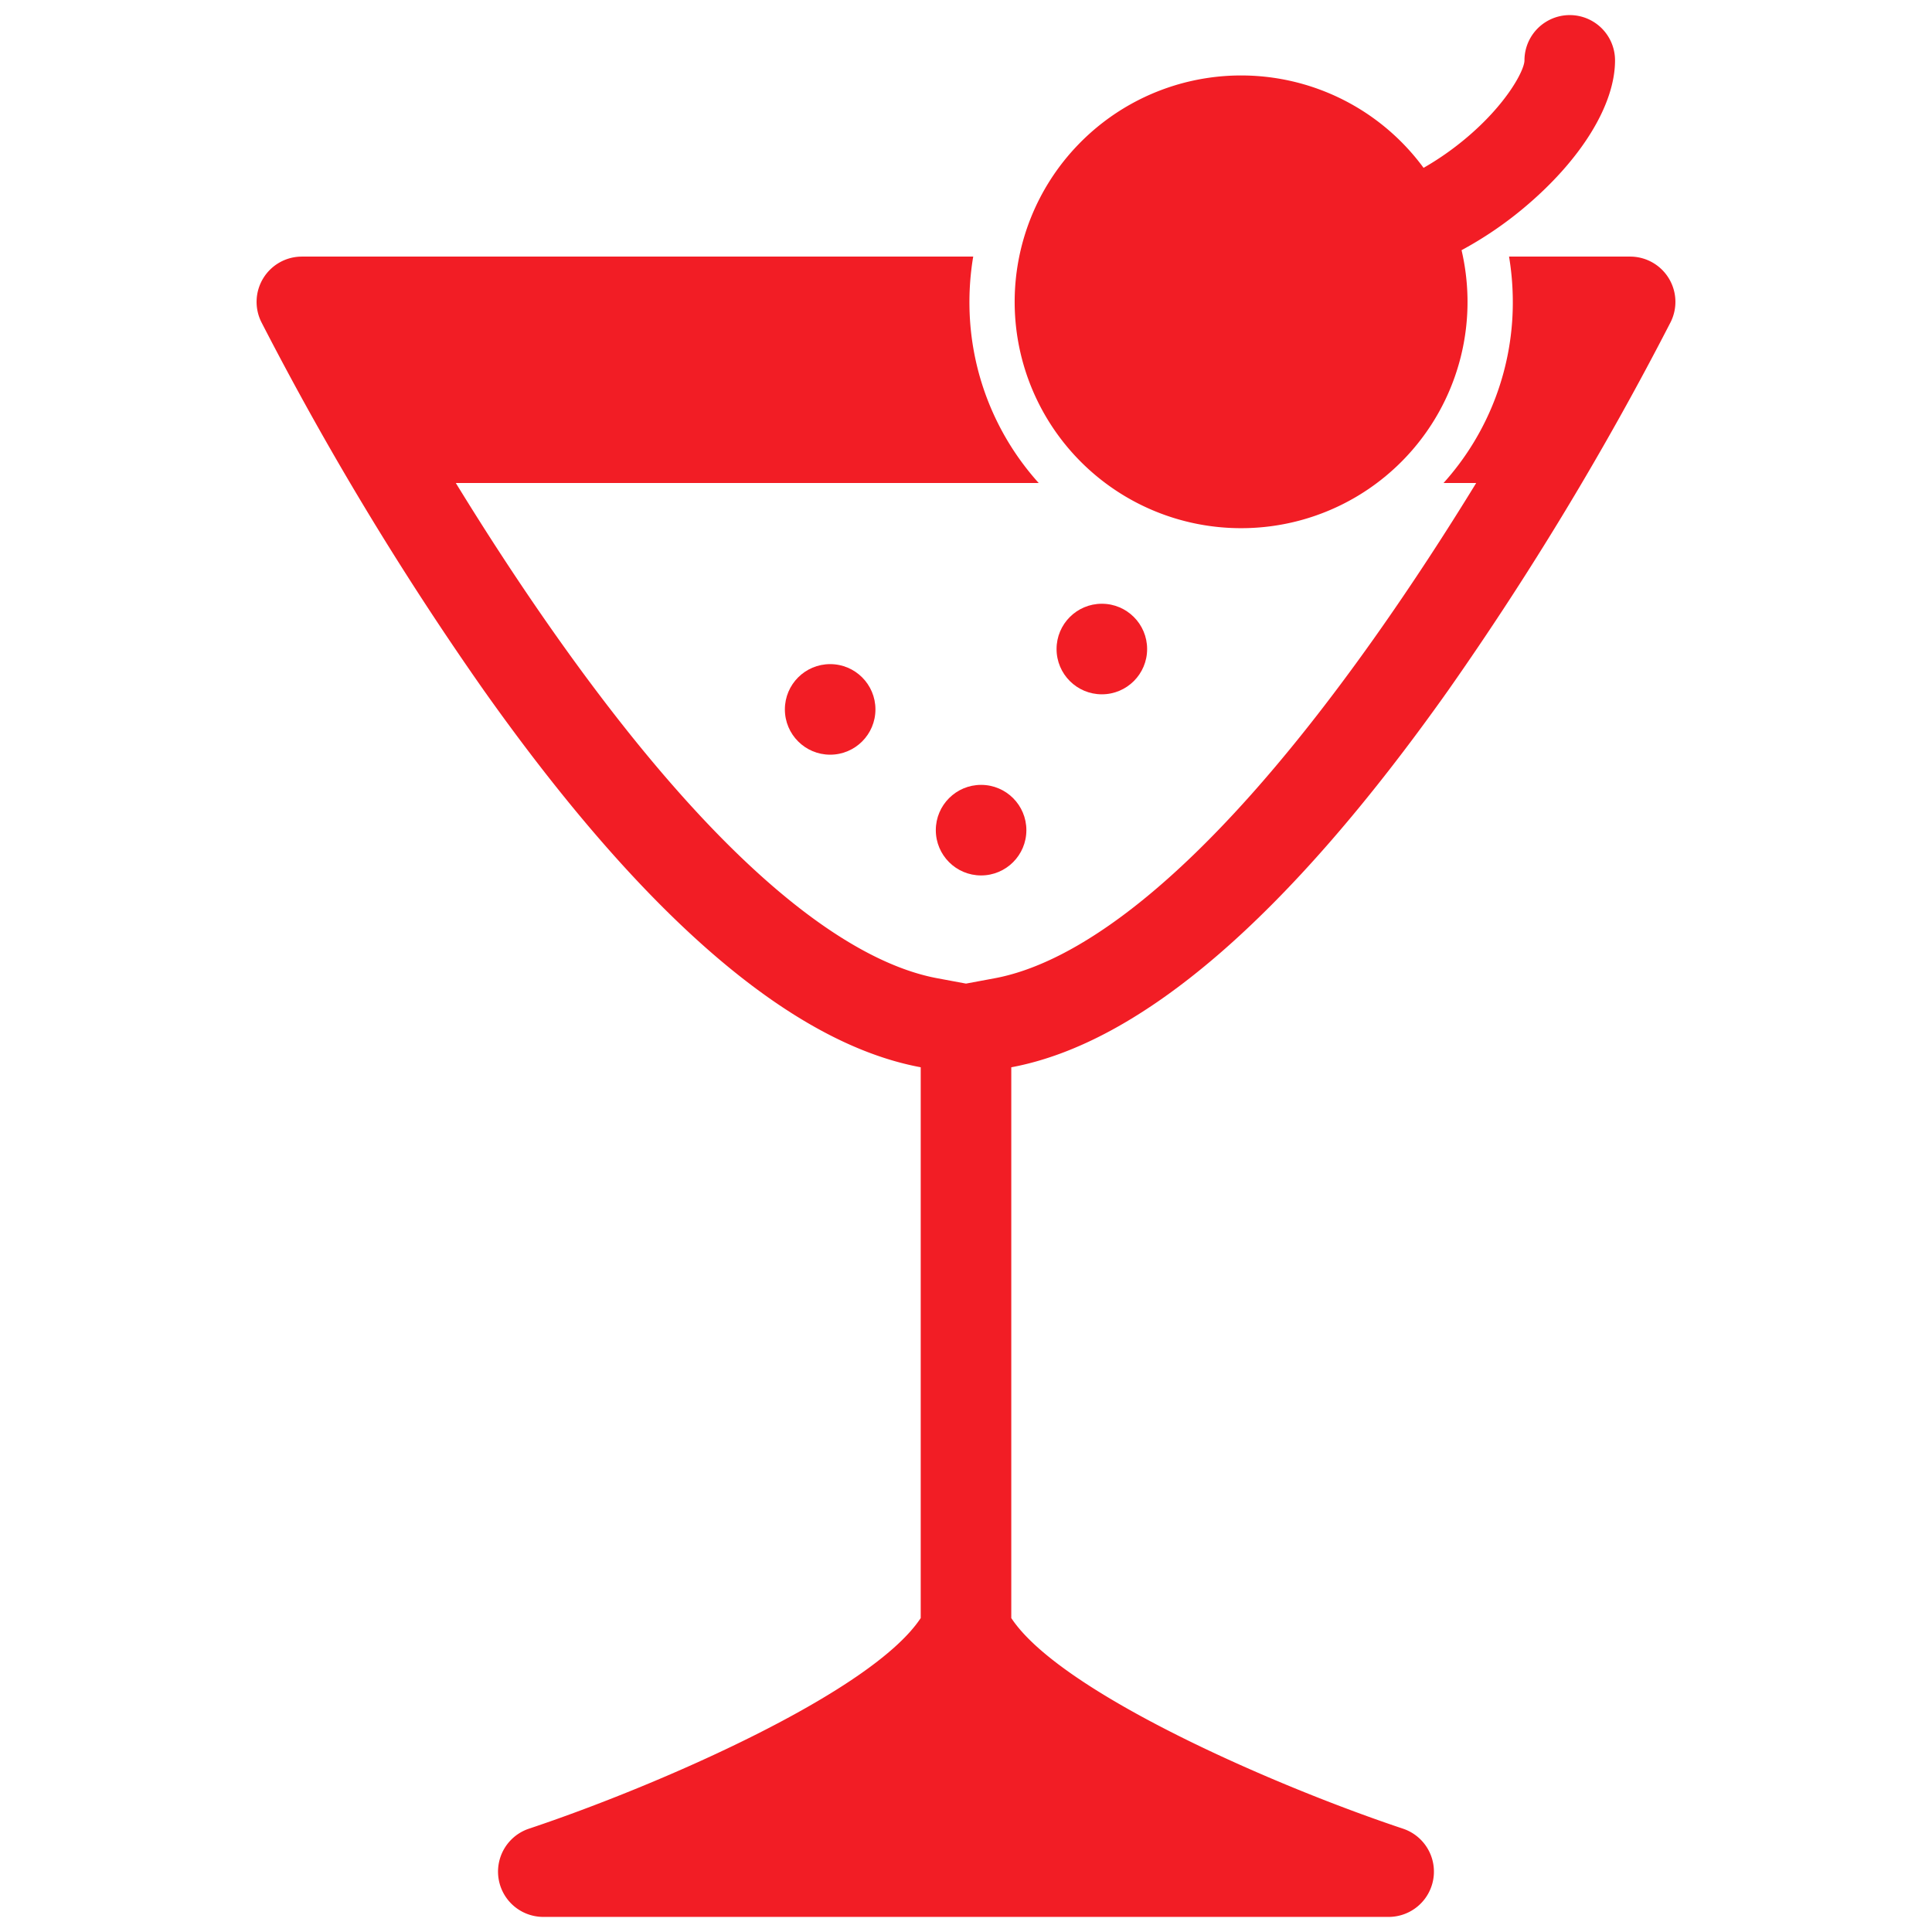 <svg xmlns="http://www.w3.org/2000/svg" viewBox="0 0 512 512"><g data-name="22-cocktail"><g ><path fill="#f21d25" d="M442.208,73.691A12,12,0,0,0,432,68H399.914a73.03,73.03,0,0,1,.983,10.736A71.477,71.477,0,0,1,382.554,128h8.654c-7.847,12.8-16.956,26.884-27,41.064-48.187,68.027-81.305,86.59-100.6,90.183L256,260.664l-7.606-1.417c-19.3-3.593-52.415-22.156-100.6-90.184-10.045-14.181-19.153-28.264-27-41.063H275.266a71.446,71.446,0,0,1-18.347-46.737A72.833,72.833,0,0,1,257.912,68H80A12,12,0,0,0,69.267,85.366a833.916,833.916,0,0,0,58.941,97.571c42.489,59.983,81.368,93.5,115.792,99.9V428.8c-13,19.726-69.756,44.453-103.8,55.812A12,12,0,0,0,144,508H368a12,12,0,0,0,3.8-23.384C337.756,473.257,281,448.53,268,428.8V282.842c34.424-6.41,73.3-39.922,115.792-99.9a833.916,833.916,0,0,0,58.941-97.571A12,12,0,0,0,442.208,73.691Z"/><path fill="#f21d25" d="M328.9,139.972a59.954,59.954,0,0,0,60-61.025A60.5,60.5,0,0,0,387.327,66.3a98.835,98.835,0,0,0,16.355-11.076C418.909,42.529,428,27.868,428,16a12,12,0,0,0-24,0c0,2.605-4.735,11.659-15.682,20.781a76.5,76.5,0,0,1-11.057,7.7,59.989,59.989,0,0,0-91.517-6.156A59.971,59.971,0,0,0,328.9,139.972Z"/><circle fill="#f21d25" cx="292" cy="172" r="12"/><circle fill="#f21d25" cx="220" cy="188" r="12"/><circle fill="#f21d25" cx="260" cy="220" r="12"/></g></g></svg>